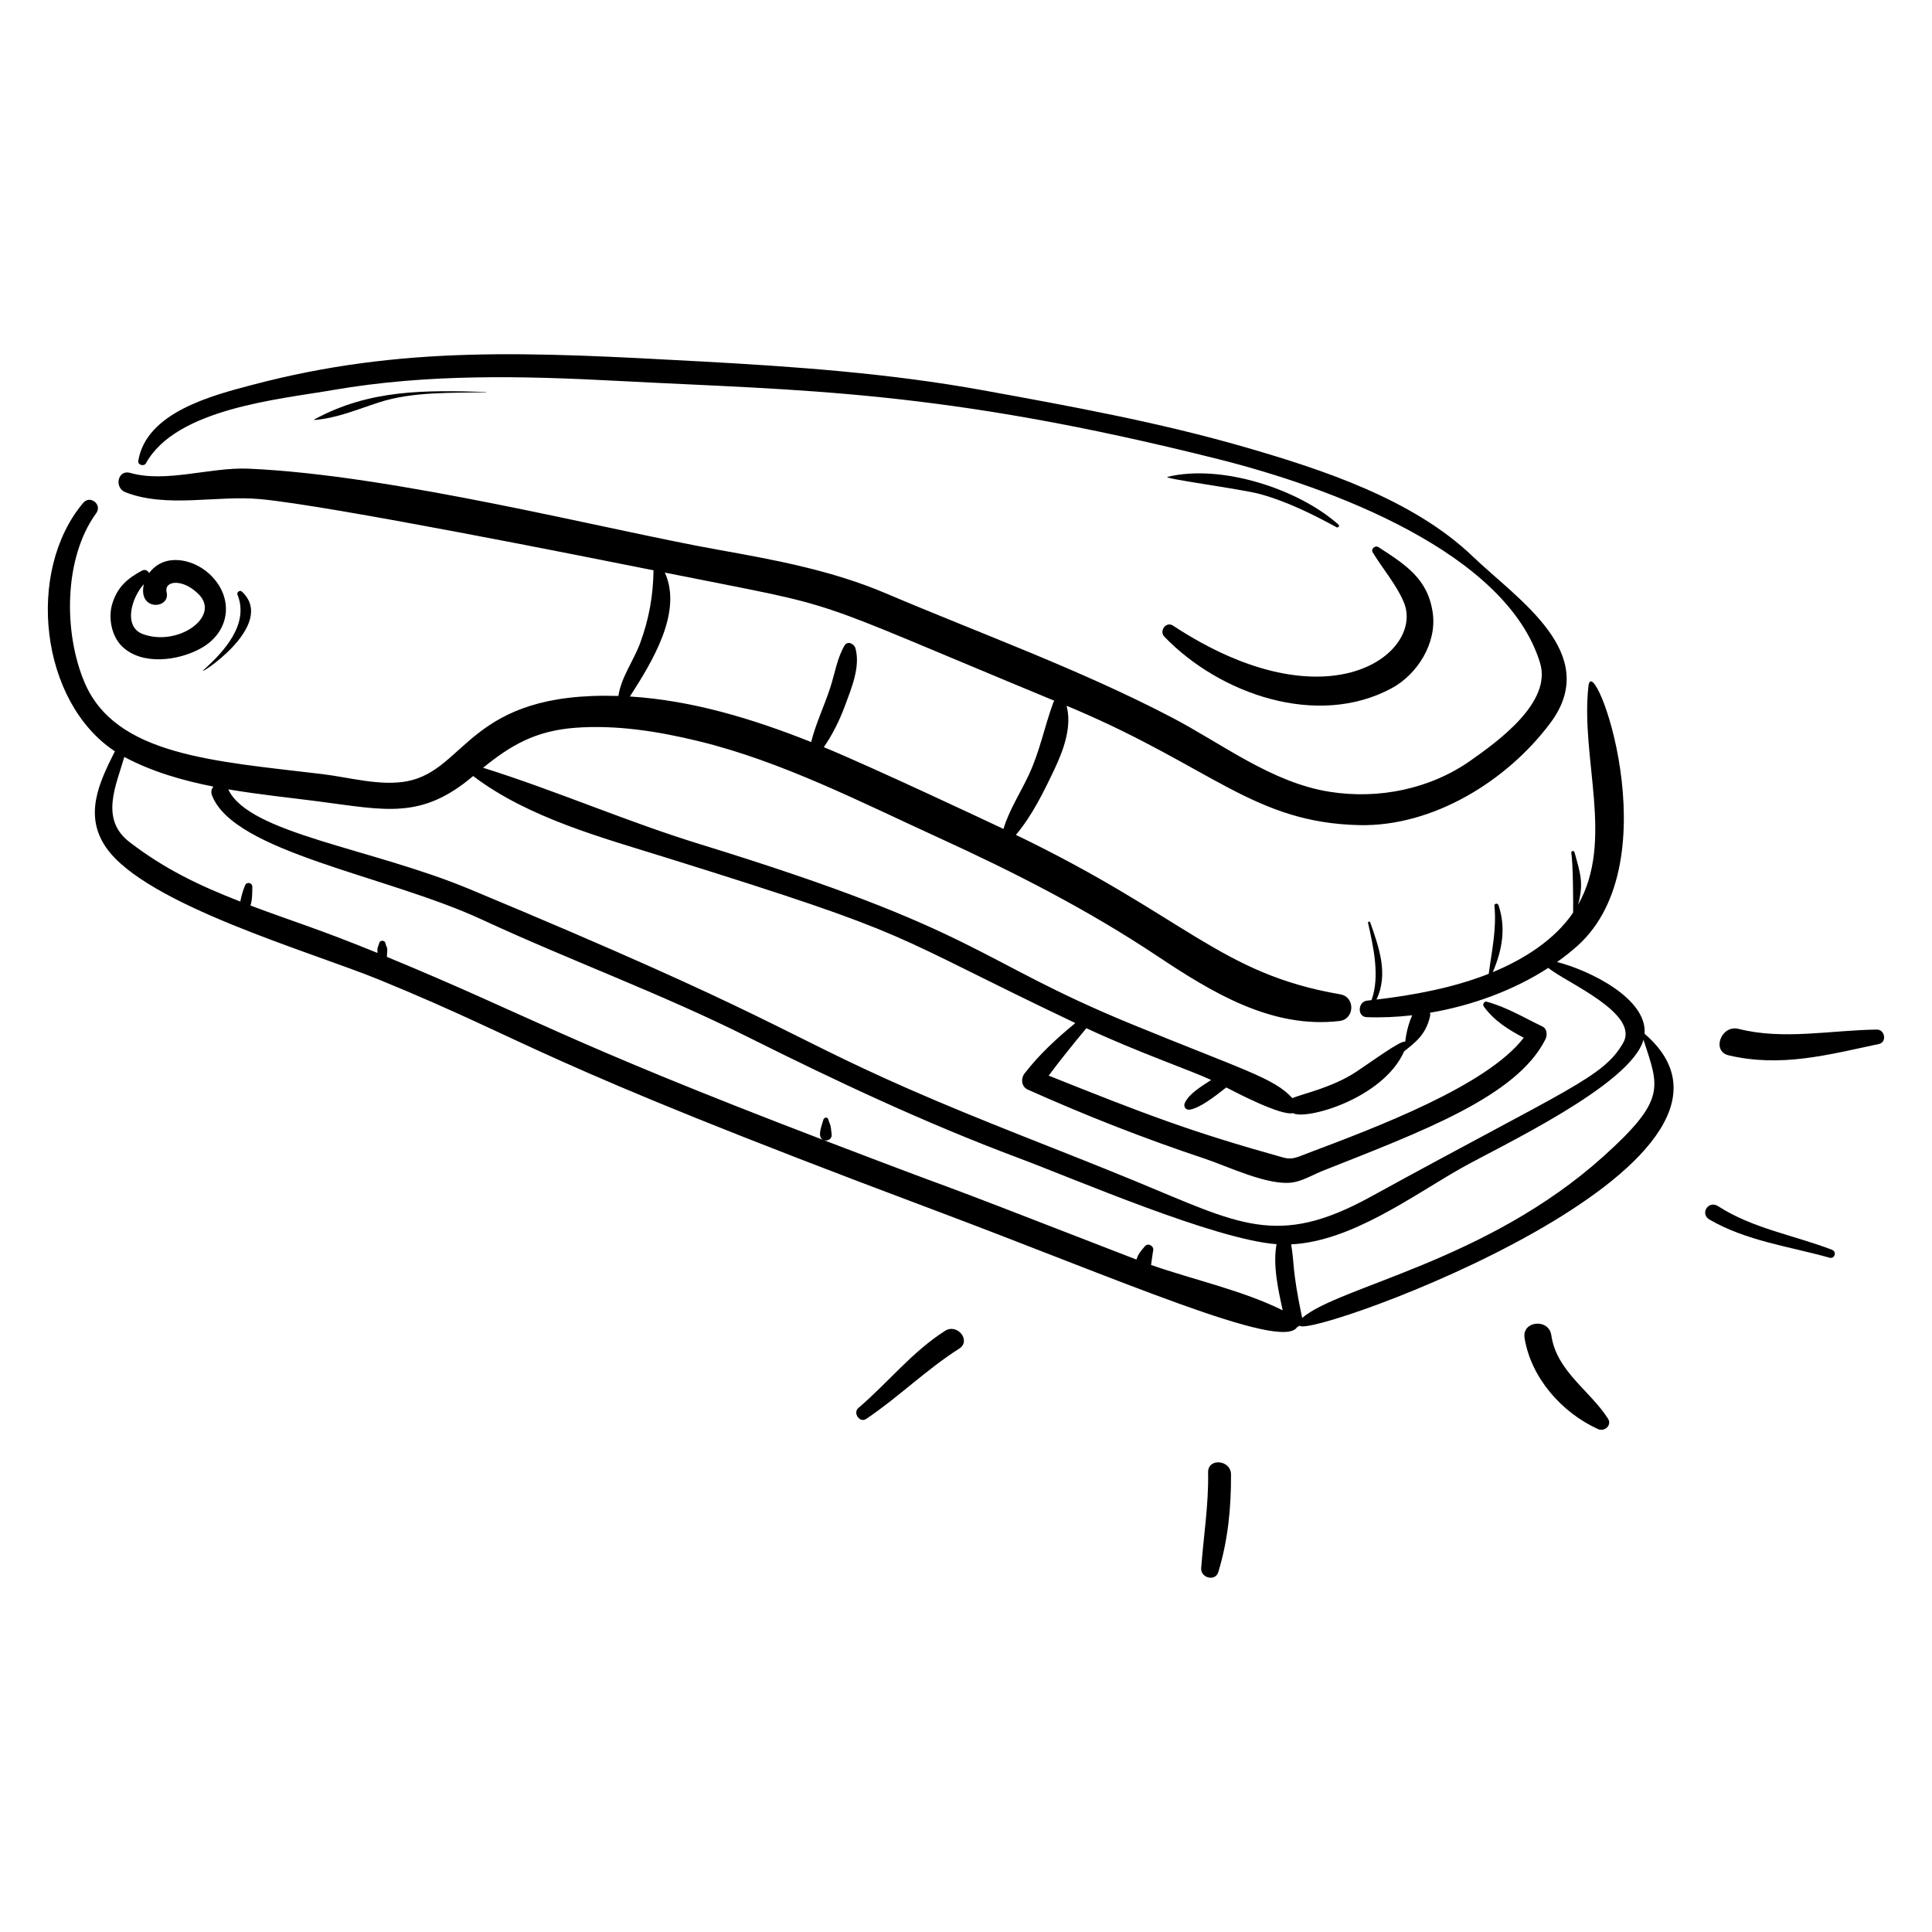 <?xml version="1.0" encoding="UTF-8"?>
<!-- Uploaded to: ICON Repo, www.iconrepo.com, Generator: ICON Repo Mixer Tools -->
<svg fill="#000000" width="800px" height="800px" version="1.1" viewBox="144 144 512 512" xmlns="http://www.w3.org/2000/svg">
 <g>
  <path d="m466.87 560.6c2.547-8.398 3.418-17.082 3.359-25.844-0.027-3.906-6.144-4.473-6.07-0.551 0.16 8.535-1.199 16.879-1.836 25.359-0.195 2.594 3.75 3.66 4.547 1.035z"/>
  <path d="m198 321.5c-2.715 2.445 19.785-11.723 10.102-20.719-0.539-0.5-1.434 0.141-1.164 0.812 3.109 7.762-3.426 14.949-8.938 19.906z"/>
  <path d="m174.48 343.12c-0.039 0.055-0.09 0.094-0.125 0.16-4.207 8.34-8.09 16.836-2.25 25.301 10.461 15.172 54.293 27.633 72.453 35.078 42.215 17.309 38.34 20.258 146.68 60.895 49.332 18.504 92.633 37.684 96.531 31.121 0.234-0.086 0.457-0.203 0.648-0.355 2.856 3.508 131.34-43.023 91.41-77.363 0.742-9.34-14.574-16.812-23.188-19.016 1.887-1.336 3.691-2.754 5.375-4.258 25.223-22.578 4.102-79.188 2.941-68.867-2.156 19.227 6.938 40.969-2.758 57.969 1.562-5.719 0.613-8.312-0.938-13.93-0.152-0.551-0.957-0.344-0.855 0.211 0.496 2.672 0.535 14.164 0.484 15.805-4.949 7.266-13.121 12.383-21.277 15.754 2.418-5.727 3.586-11.531 1.504-17.758-0.188-0.566-1.145-0.48-1.078 0.16 0.613 6.199-0.711 12.004-1.508 18.043-9.496 3.75-19.961 5.656-29.746 6.824 3.211-6.797 0.691-13.746-1.68-20.5-0.109-0.316-0.625-0.137-0.555 0.184 1.402 6.316 3.207 14.172 0.922 20.469-0.398 0.047-0.805 0.094-1.203 0.137-2.422 0.262-2.656 4.266-0.102 4.371 3.918 0.156 7.984-0.023 12.086-0.496-1.547 3.434-1.812 6.852-1.863 7.043-0.879-0.656-8.707 5.113-12.945 7.918-6.34 4.195-14.23 5.844-16.965 6.992-4.844-5.344-12.945-7.441-42.477-19.555-42.273-17.34-39.102-24.523-114.6-47.773-19.398-5.973-38.082-14.18-57.379-20.219 7.25-5.879 13.766-9.77 24.297-10.586 10.957-0.848 22.121 0.941 32.738 3.519 22.121 5.367 43.121 16.207 63.711 25.609 20.039 9.152 39.48 19.078 57.828 31.289 14.465 9.625 30.34 19.402 48.402 17.277 4.023-0.473 4.207-6.375 0.199-7.062-31.902-5.477-40.848-20.52-85.977-42.258 4.309-5.098 7.406-11.461 10.242-17.441 2.348-4.949 4.688-11.305 3.184-16.773 0.676 0.285 1.355 0.555 2.031 0.844 36.543 15.551 47.73 30.129 75.488 30.781 19.598 0.461 39.27-11.746 50.703-27.078 13.727-18.402-8.633-32.672-20.574-44.125-15.809-15.16-39.84-23.023-60.363-28.961-22.727-6.574-46.223-10.852-69.48-15.082-24.652-4.484-49.793-6.277-74.781-7.637-45.246-2.461-78.969-4.309-118.83 6.219-10.645 2.812-28.07 7.262-30.195 20.129-0.18 1.098 1.52 1.57 2.031 0.641 7.984-14.484 35.16-16.922 49.516-19.402 25.117-4.34 50.074-3.769 75.449-2.43 48.914 2.586 85.465 2.215 159.25 20.746 29.695 7.457 76.312 24.668 85.246 54.012 3.184 10.453-11.203 20.781-18.398 25.852-10.785 7.598-24.441 10.328-37.34 8.289-15.441-2.438-28.473-12.727-42.016-19.789-24.297-12.672-50.398-22.086-75.598-32.793-14.363-6.106-29.414-8.875-44.691-11.605-29.27-5.231-85.879-19.832-124.33-21.449-10.059-0.422-21.773 3.828-31.234 1.125-3.363-0.961-4.348 3.938-1.27 5.133 10.996 4.266 24.156 0.742 35.695 1.812 18.477 1.715 85.988 15.223 104.24 18.867-0.109 6.742-1.184 12.871-3.539 19.262-1.73 4.699-5.043 9.07-5.777 14.035-39.648-1.254-40.137 19.594-56.016 22.605-7.106 1.348-15.375-1.051-22.441-1.895-28.941-3.457-54.797-4.965-63.004-24.266-5.617-13.211-5.555-33.023 3.082-44.879 1.668-2.293-1.629-4.906-3.461-2.727-15.297 18.191-11.414 52.766 8.434 65.848zm145.71-47.379c50.043 10.02 33.715 5.211 103.22 33.961-0.117 0.152-0.223 0.336-0.301 0.551-2.328 6.367-3.539 12.832-6.449 19.066-2.231 4.785-5.199 9.285-6.734 14.355-3.832-1.82-35.184-16.555-47.605-21.668 2.344-3.406 4.18-7.113 5.613-11 1.695-4.586 4.129-10.309 2.769-15.203-0.328-1.184-2.098-2.102-2.906-0.715-1.961 3.359-2.566 7.434-3.766 11.133-1.582 4.875-3.828 9.461-5.066 14.43-15.586-6.207-31.672-11.062-48.031-12.07 5.914-9.23 14.02-22.328 9.258-32.84zm259.35 123.8c4.066 12.566 6.258 15.727-10.59 30.895-31.062 27.969-70.289 34.488-79.867 42.84-2.742-13.074-2.043-14.633-2.922-19.512 15.863-0.746 32.094-12.812 44.777-20.023 10.109-5.75 45.297-22.113 48.602-34.199zm-351.02-63.141c17.789 2.312 27.199 4.832 40.871-6.742 14.656 11.125 34.277 16.352 51.602 21.762 67.926 21.211 56.504 19.23 107.98 43.699-4.902 4.059-9.375 8.109-13.434 13.328-1.055 1.355-0.898 3.531 0.832 4.305 15.32 6.867 30.898 12.988 46.832 18.285 6.188 2.055 16.797 7.262 23.34 6.328 2.641-0.379 5.492-2.094 7.934-3.062 26.398-10.465 51.457-19.715 59.055-34.84 0.551-1.094 0.531-2.793-0.77-3.422-4.902-2.359-9.508-5.156-14.766-6.574-0.719-0.195-1.16 0.754-0.773 1.281 2.867 3.898 6.519 6.109 10.578 8.27-9.746 12.746-39.348 23.848-57.172 30.566-2.769 1.043-4.117 1.855-6.539 1.18-24.41-6.812-36.301-11.363-62.18-21.711 3.188-4.277 6.59-8.488 9.984-12.566 13.816 6.445 27.648 11.168 33.074 13.723-2.449 1.633-5.773 3.504-6.977 6.082-0.461 0.988 0.289 1.969 1.363 1.773 2.691-0.484 6.426-3.356 9.621-5.875 2.219 1.133 14.43 7.578 17.672 6.805 3.379 1.93 23.863-3.789 29.457-16.359 2.574-2.144 5.773-4.191 6.891-9.406 0.059-0.266 0.023-0.551-0.047-0.836 11.074-1.879 22.168-5.93 31.375-11.891 4.453 3.785 24.391 12.008 19.797 19.941-5.324 9.188-14.332 11.863-66.949 40.754-24.789 13.609-34.832 7.129-62.562-4.289-20.066-8.262-40.441-15.801-60.305-24.547-34.191-15.055-34.473-18.836-115.8-52.707-26.359-10.977-58.582-14.734-64.016-26.465 8.055 1.367 16.223 2.195 24.039 3.211zm-27.957-3.938c-0.504 0.559-0.738 1.359-0.391 2.281 5.731 15.137 46.262 21.234 71.496 32.934 23.309 10.805 47.477 19.613 70.477 31.113 23.461 11.73 47.121 22.855 71.703 32.062 15.223 5.699 52.02 21.621 68.449 22.871-1.023 5.492 0.422 12.008 1.629 17.52-10.754-5.305-23.41-8.023-34.883-12.016 0.242-1.547 0.418-3.195 0.559-3.781 0.289-1.219-1.328-2.184-2.188-1.184-1.316 1.531-1.762 2.113-2.258 3.531-70.758-27.477-32.883-12.547-82.848-31.648 0.945 0.324 2.211-0.191 2.086-1.555-0.281-3.039-0.48-2.461-0.906-3.969-0.188-0.668-1.105-0.52-1.273 0.07-0.492 1.758-1.773 4.691 0.008 5.422-70.078-26.793-77.266-32.676-115.7-48.535 0.215-3.098 0.129-1.738-0.43-3.754-0.188-0.68-1.363-0.688-1.555-0.008-0.371 1.301-0.613 1.09-0.504 2.723-16.262-6.625-21.992-8.172-33.656-12.574 0.484-1.52 0.469-3.148 0.492-4.914 0.016-1.125-1.473-1.488-1.918-0.43-0.605 1.434-0.969 2.848-1.277 4.297-10.945-4.262-19.984-8.574-29.355-15.766-7.945-6.102-3.519-15.039-1.379-22.551 7.371 3.922 15.422 6.242 23.625 7.859z"/>
  <path d="m199.36 295.98c-4.34-3.906-11.828-5.5-15.832-0.117-0.359-0.648-1.09-1.07-1.871-0.656-3.984 2.109-6.602 4.477-7.91 8.824-1.113 3.695-0.199 8.555 2.609 11.277 5.281 5.121 14.902 3.793 20.793 0.551 8.176-4.496 8.883-13.871 2.211-19.879zm-17.48 16.066c-5.375-1.973-2.941-9.805 0.242-13.223-1.664 7.277 7.188 6.578 6.016 2.078 0.133 0.656 0.316 1.203 0-0.004-0.641-3.172 4.539-3.598 8.672 0.762 5.551 5.848-5.68 13.777-14.93 10.387z"/>
  <path d="m452.56 312.72c14.66 15.242 40.543 24.273 60.215 13.684 6.84-3.684 12.012-11.918 10.93-19.883-1.238-9.109-7.156-12.82-14.395-17.523-0.855-0.559-2.094 0.441-1.527 1.379 2.617 4.348 6.297 8.551 8.25 13.238 5.512 13.219-19.715 33.43-61.191 6.172-1.809-1.191-3.723 1.43-2.281 2.934z"/>
  <path d="m272.88 247.95c0.047 0 0.039-0.07-0.008-0.074-16.301-0.484-30.883-0.723-45.598 7.289-0.07 0.039-0.016 0.137 0.051 0.133 5.984-0.461 11.527-2.867 17.207-4.691 8.848-2.852 19.152-2.449 28.348-2.656z"/>
  <path d="m498.18 283.72c0.418 0.23 0.941-0.328 0.551-0.676-10.629-9.488-31.145-16.137-45.328-12.668-1.656 0.406 19.855 3.266 24.543 4.559 7.008 1.938 13.859 5.293 20.234 8.785z"/>
  <path d="m373.54 520.04c8.555-5.754 15.949-13.102 24.652-18.633 3.281-2.086-0.492-6.789-3.731-4.727-8.785 5.586-15.129 13.754-22.984 20.453-1.523 1.301 0.367 4.047 2.062 2.906z"/>
  <path d="m555.11 497.84c-0.664-4.535-7.812-3.816-7.086 0.727 1.684 10.539 9.883 19.824 19.484 24.164 1.719 0.777 3.75-1.039 2.621-2.789-4.894-7.598-13.613-12.516-15.02-22.102z"/>
  <path d="m641.38 416.85c-12.062 0.137-24.758 2.836-36.609-0.18-4.66-1.188-7.285 5.934-2.625 7.016 13.918 3.234 26.164-0.129 39.77-3.012 2.195-0.469 1.633-3.848-0.535-3.824z"/>
  <path d="m629.51 475.21c-10-3.84-21.09-5.66-30.184-11.555-2.586-1.676-4.938 2.019-2.262 3.566 9.781 5.66 21.062 7.082 31.781 10.086 1.375 0.387 1.984-1.594 0.664-2.098z"/>
 </g>
</svg>
